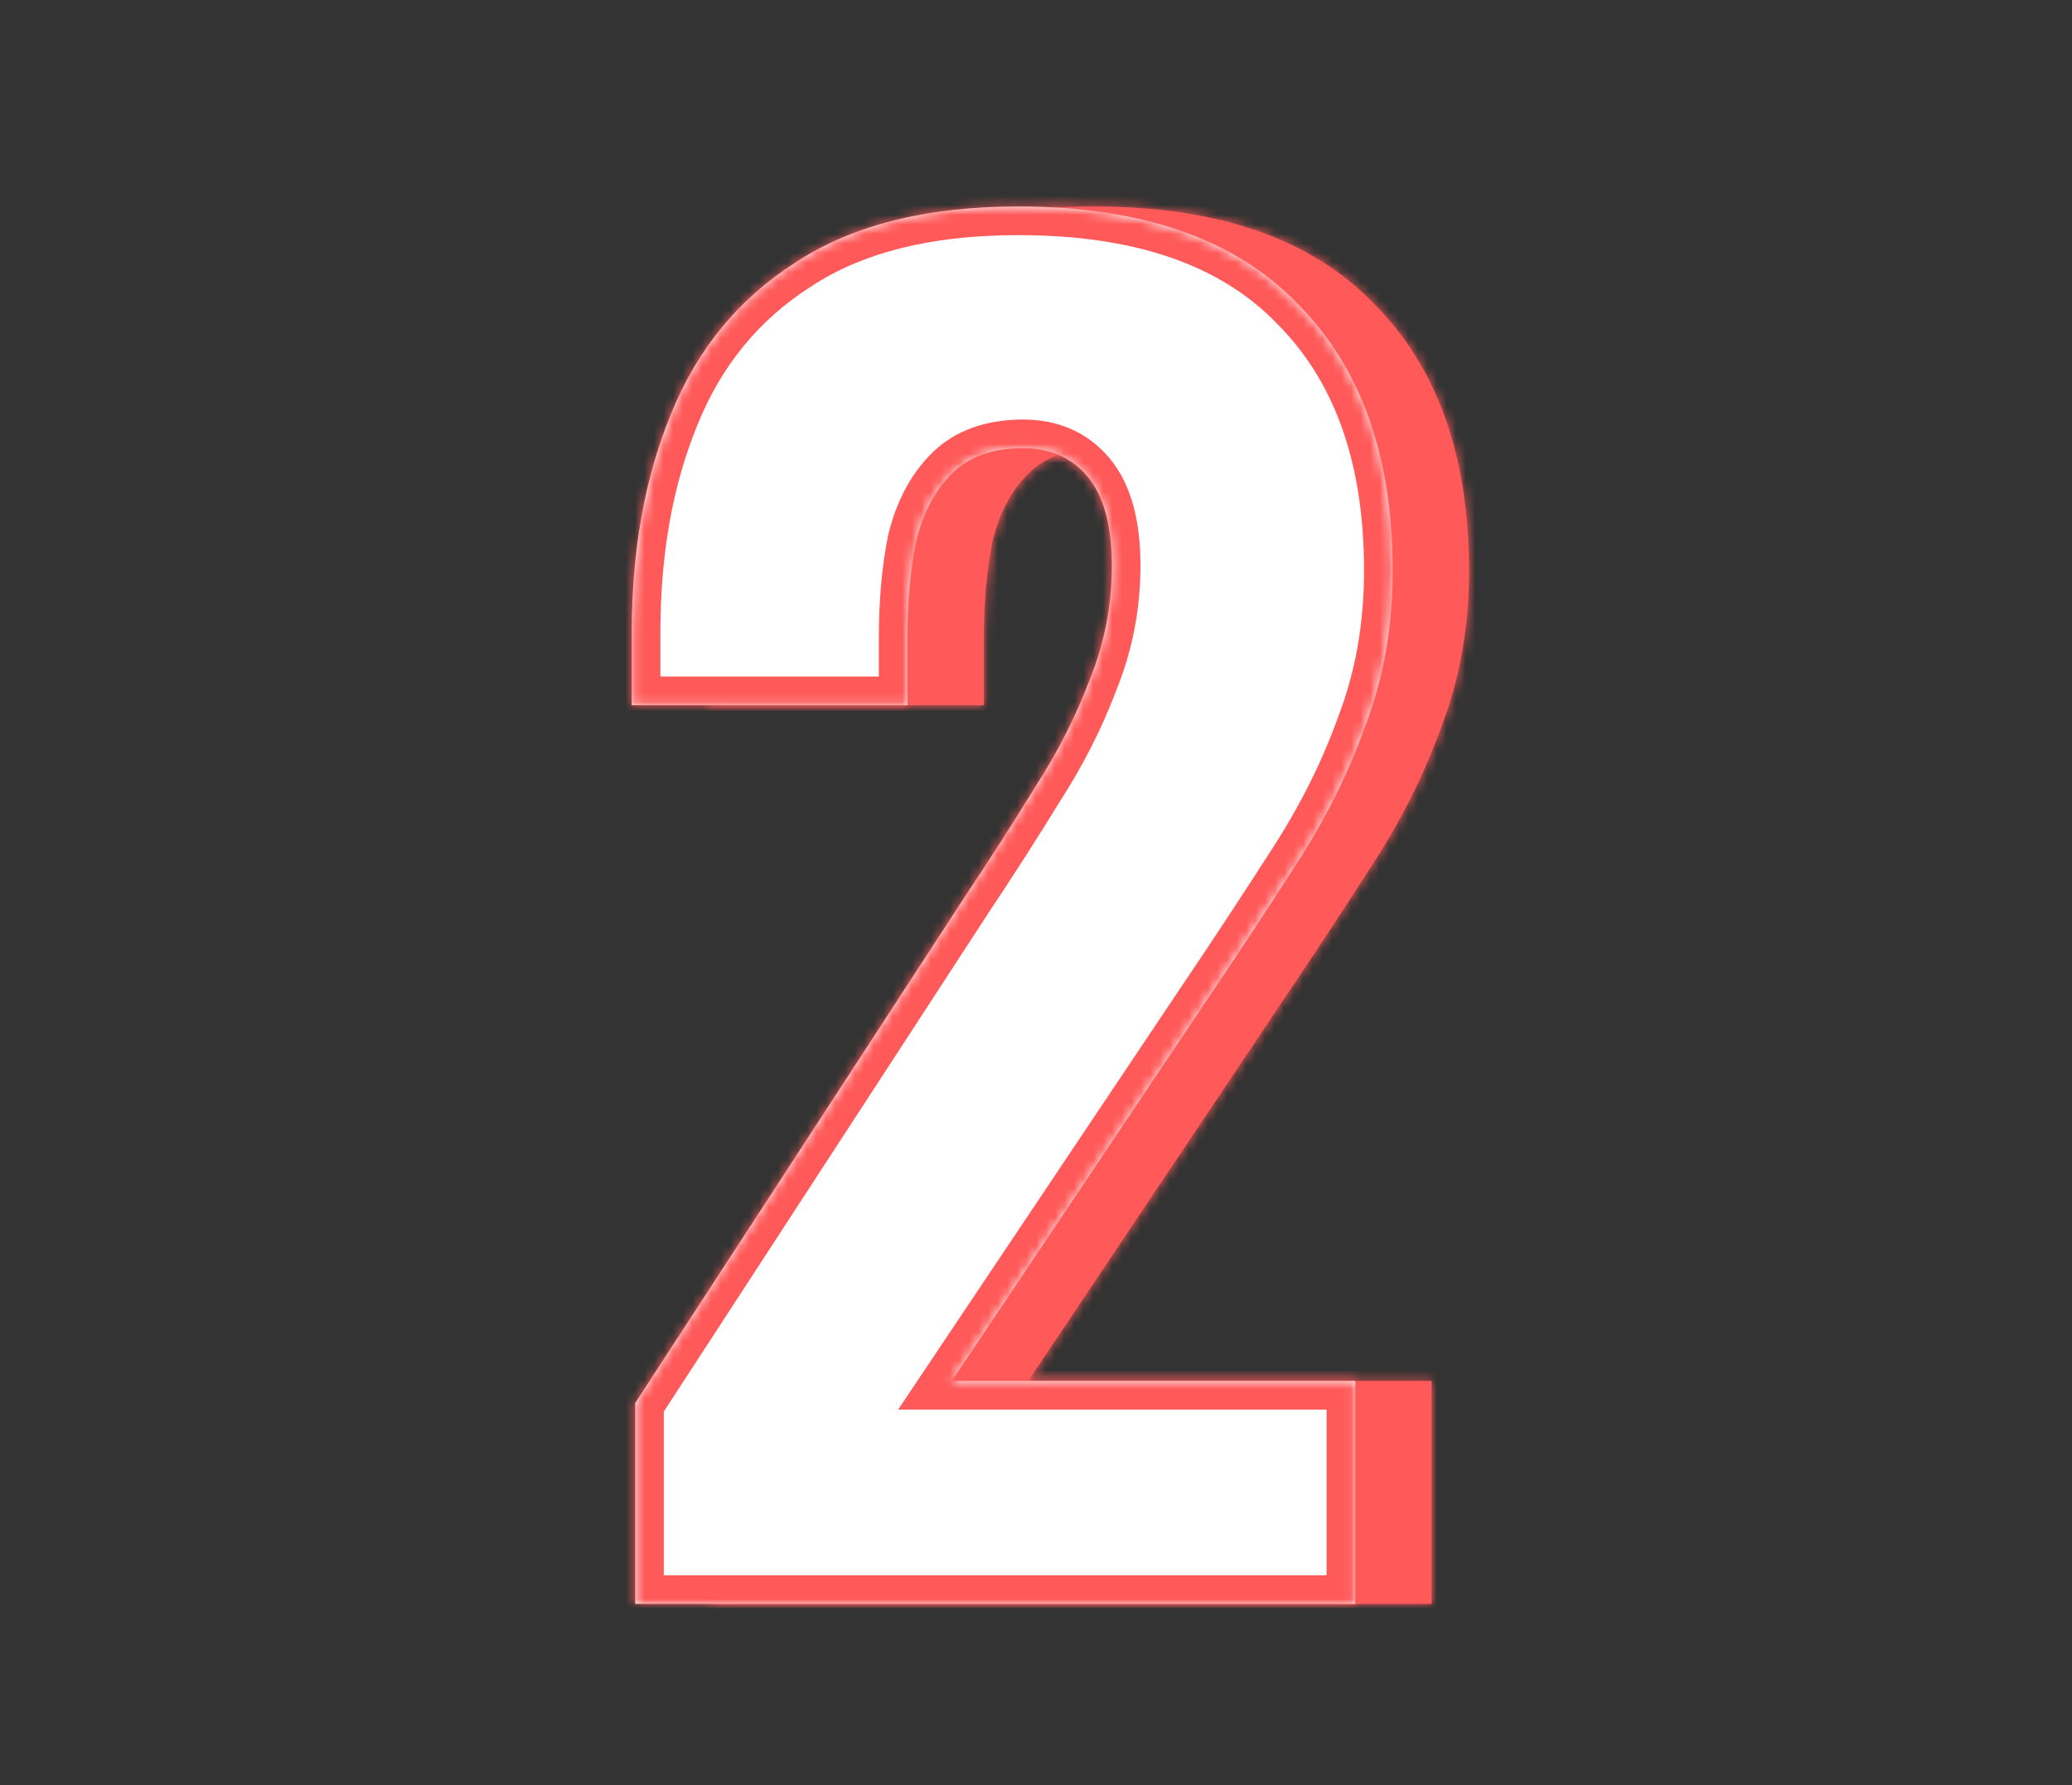 <?xml version="1.0" encoding="UTF-8"?>
<svg xmlns="http://www.w3.org/2000/svg" width="217" height="187" viewBox="0 0 217 187" fill="none">
  <rect x="0" y="0" width="217" height="187" fill="#333333" stroke="none"/>
  <mask id="path-1-inside-1_1065_4217" fill="white">
    <path d="M74.519 168V146.962L109.107 93.833C111.722 89.911 114.158 86.107 116.417 82.423C118.794 78.738 120.696 74.994 122.122 71.191C123.667 67.387 124.44 63.406 124.44 59.246C124.44 55.086 123.608 51.995 121.944 49.975C120.28 47.954 118.021 46.944 115.169 46.944C111.96 46.944 109.464 47.835 107.681 49.618C105.898 51.401 104.65 53.778 103.937 56.75C103.342 59.721 103.045 63.049 103.045 66.734V73.865H74.163V66.199C74.163 57.641 75.53 50.034 78.263 43.378C80.997 36.603 85.335 31.314 91.278 27.511C97.221 23.589 105.006 21.627 114.634 21.627C127.589 21.627 137.336 25.015 143.873 31.79C150.529 38.446 153.857 47.776 153.857 59.781C153.857 65.605 152.906 71.013 151.004 76.005C149.221 80.997 146.785 85.87 143.694 90.624C140.723 95.259 137.514 100.133 134.067 105.243L107.681 144.645H149.934V168H74.519Z"></path>
  </mask>
  <path d="M74.519 168V146.962L109.107 93.833C111.722 89.911 114.158 86.107 116.417 82.423C118.794 78.738 120.696 74.994 122.122 71.191C123.667 67.387 124.44 63.406 124.44 59.246C124.44 55.086 123.608 51.995 121.944 49.975C120.28 47.954 118.021 46.944 115.169 46.944C111.96 46.944 109.464 47.835 107.681 49.618C105.898 51.401 104.65 53.778 103.937 56.75C103.342 59.721 103.045 63.049 103.045 66.734V73.865H74.163V66.199C74.163 57.641 75.53 50.034 78.263 43.378C80.997 36.603 85.335 31.314 91.278 27.511C97.221 23.589 105.006 21.627 114.634 21.627C127.589 21.627 137.336 25.015 143.873 31.79C150.529 38.446 153.857 47.776 153.857 59.781C153.857 65.605 152.906 71.013 151.004 76.005C149.221 80.997 146.785 85.87 143.694 90.624C140.723 95.259 137.514 100.133 134.067 105.243L107.681 144.645H149.934V168H74.519Z" fill="#FF5959"></path>
  <path d="M74.519 168H71.519V171H74.519V168ZM74.519 146.962L72.005 145.326L71.519 146.072V146.962H74.519ZM109.107 93.833L106.611 92.169L106.602 92.183L106.593 92.196L109.107 93.833ZM116.417 82.423L113.896 80.796L113.877 80.826L113.859 80.855L116.417 82.423ZM122.122 71.191L119.342 70.062L119.327 70.099L119.313 70.138L122.122 71.191ZM121.944 49.975L124.259 48.068L124.259 48.068L121.944 49.975ZM103.937 56.75L101.02 56.05L101.006 56.105L100.995 56.161L103.937 56.75ZM103.045 73.865V76.865H106.045V73.865H103.045ZM74.163 73.865H71.163V76.865H74.163V73.865ZM78.263 43.378L81.039 44.518L81.042 44.51L81.046 44.501L78.263 43.378ZM91.278 27.511L92.896 30.038L92.913 30.026L92.931 30.015L91.278 27.511ZM143.873 31.79L141.714 33.873L141.732 33.892L141.751 33.911L143.873 31.79ZM151.004 76.005L148.201 74.937L148.189 74.966L148.179 74.996L151.004 76.005ZM143.694 90.624L141.179 88.989L141.174 88.997L141.169 89.005L143.694 90.624ZM134.067 105.243L131.58 103.566L131.574 103.574L134.067 105.243ZM107.681 144.645L105.188 142.975L102.061 147.645H107.681V144.645ZM149.934 144.645H152.934V141.645H149.934V144.645ZM149.934 168V171H152.934V168H149.934ZM77.519 168V146.962H71.519V168H77.519ZM77.034 148.599L111.621 95.47L106.593 92.196L72.005 145.326L77.034 148.599ZM111.603 95.497C114.237 91.546 116.695 87.71 118.974 83.99L113.859 80.855C111.622 84.504 109.206 88.276 106.611 92.169L111.603 95.497ZM118.938 84.049C121.422 80.199 123.424 76.264 124.931 72.244L119.313 70.138C117.968 73.725 116.166 77.278 113.896 80.796L118.938 84.049ZM124.901 72.32C126.594 68.153 127.44 63.788 127.44 59.246H121.44C121.44 63.024 120.74 66.622 119.342 70.062L124.901 72.32ZM127.44 59.246C127.44 54.775 126.561 50.862 124.259 48.068L119.628 51.882C120.655 53.129 121.44 55.396 121.44 59.246H127.44ZM124.259 48.068C121.97 45.287 118.826 43.944 115.169 43.944V49.944C117.216 49.944 118.589 50.621 119.628 51.882L124.259 48.068ZM115.169 43.944C111.392 43.944 108.048 45.009 105.559 47.497L109.802 51.74C110.879 50.662 112.527 49.944 115.169 49.944V43.944ZM105.559 47.497C103.31 49.747 101.834 52.654 101.02 56.05L106.854 57.45C107.465 54.902 108.486 53.056 109.802 51.74L105.559 47.497ZM100.995 56.161C100.355 59.363 100.045 62.892 100.045 66.734H106.045C106.045 63.206 106.33 60.08 106.878 57.338L100.995 56.161ZM100.045 66.734V73.865H106.045V66.734H100.045ZM103.045 70.865H74.163V76.865H103.045V70.865ZM77.163 73.865V66.199H71.163V73.865H77.163ZM77.163 66.199C77.163 57.959 78.479 50.751 81.039 44.518L75.489 42.239C72.581 49.318 71.163 57.323 71.163 66.199H77.163ZM81.046 44.501C83.555 38.282 87.497 33.493 92.896 30.038L89.661 24.984C83.174 29.136 78.439 34.925 75.481 42.256L81.046 44.501ZM92.931 30.015C98.239 26.512 105.392 24.627 114.634 24.627V18.627C104.62 18.627 96.204 20.666 89.626 25.007L92.931 30.015ZM114.634 24.627C127.09 24.627 135.928 27.877 141.714 33.873L146.032 29.707C138.743 22.153 128.089 18.627 114.634 18.627V24.627ZM141.751 33.911C147.701 39.86 150.857 48.342 150.857 59.781H156.857C156.857 47.21 153.357 37.031 145.994 29.668L141.751 33.911ZM150.857 59.781C150.857 65.273 149.961 70.315 148.201 74.937L153.808 77.073C155.85 71.71 156.857 65.936 156.857 59.781H150.857ZM148.179 74.996C146.48 79.753 144.151 84.417 141.179 88.989L146.21 92.259C149.419 87.322 151.963 82.24 153.829 77.014L148.179 74.996ZM141.169 89.005C138.211 93.619 135.015 98.472 131.58 103.566L136.554 106.921C140.013 101.793 143.235 96.9 146.22 92.243L141.169 89.005ZM131.574 103.574L105.188 142.975L110.173 146.314L136.56 106.913L131.574 103.574ZM107.681 147.645H149.934V141.645H107.681V147.645ZM146.934 144.645V168H152.934V144.645H146.934ZM149.934 165H74.519V171H149.934V165Z" fill="#FF5959" mask="url(#path-1-inside-1_1065_4217)"></path>
  <mask id="path-3-inside-2_1065_4217" fill="white">
    <path d="M66.519 168V146.962L101.107 93.833C103.722 89.911 106.158 86.107 108.417 82.423C110.794 78.738 112.696 74.994 114.122 71.191C115.667 67.387 116.44 63.406 116.44 59.246C116.44 55.086 115.608 51.995 113.944 49.975C112.28 47.954 110.021 46.944 107.169 46.944C103.96 46.944 101.464 47.835 99.681 49.618C97.898 51.401 96.65 53.778 95.937 56.75C95.342 59.721 95.045 63.049 95.045 66.734V73.865H66.163V66.199C66.163 57.641 67.53 50.034 70.263 43.378C72.997 36.603 77.335 31.314 83.278 27.511C89.221 23.589 97.006 21.627 106.634 21.627C119.589 21.627 129.336 25.015 135.873 31.79C142.529 38.446 145.857 47.776 145.857 59.781C145.857 65.605 144.906 71.013 143.004 76.005C141.221 80.997 138.785 85.87 135.694 90.624C132.723 95.259 129.514 100.133 126.067 105.243L99.681 144.645H141.934V168H66.519Z"></path>
  </mask>
  <path d="M66.519 168V146.962L101.107 93.833C103.722 89.911 106.158 86.107 108.417 82.423C110.794 78.738 112.696 74.994 114.122 71.191C115.667 67.387 116.44 63.406 116.44 59.246C116.44 55.086 115.608 51.995 113.944 49.975C112.28 47.954 110.021 46.944 107.169 46.944C103.96 46.944 101.464 47.835 99.681 49.618C97.898 51.401 96.65 53.778 95.937 56.75C95.342 59.721 95.045 63.049 95.045 66.734V73.865H66.163V66.199C66.163 57.641 67.53 50.034 70.263 43.378C72.997 36.603 77.335 31.314 83.278 27.511C89.221 23.589 97.006 21.627 106.634 21.627C119.589 21.627 129.336 25.015 135.873 31.79C142.529 38.446 145.857 47.776 145.857 59.781C145.857 65.605 144.906 71.013 143.004 76.005C141.221 80.997 138.785 85.87 135.694 90.624C132.723 95.259 129.514 100.133 126.067 105.243L99.681 144.645H141.934V168H66.519Z" fill="white"></path>
  <path d="M66.519 168H63.52V171H66.519V168ZM66.519 146.962L64.005 145.326L63.52 146.072V146.962H66.519ZM101.107 93.833L98.611 92.169L98.602 92.183L98.593 92.196L101.107 93.833ZM108.417 82.423L105.896 80.796L105.877 80.826L105.859 80.855L108.417 82.423ZM114.122 71.191L111.342 70.062L111.327 70.099L111.313 70.138L114.122 71.191ZM113.944 49.975L116.259 48.068L116.259 48.068L113.944 49.975ZM95.937 56.75L93.019 56.05L93.006 56.105L92.995 56.161L95.937 56.75ZM95.045 73.865V76.865H98.045V73.865H95.045ZM66.163 73.865H63.163V76.865H66.163V73.865ZM70.263 43.378L73.039 44.518L73.042 44.51L73.046 44.501L70.263 43.378ZM83.278 27.511L84.896 30.038L84.913 30.026L84.931 30.015L83.278 27.511ZM135.873 31.79L133.714 33.873L133.732 33.892L133.751 33.911L135.873 31.79ZM143.004 76.005L140.201 74.937L140.189 74.966L140.179 74.996L143.004 76.005ZM135.694 90.624L133.179 88.989L133.174 88.997L133.169 89.005L135.694 90.624ZM126.067 105.243L123.58 103.566L123.574 103.574L126.067 105.243ZM99.681 144.645L97.188 142.975L94.061 147.645H99.681V144.645ZM141.934 144.645H144.934V141.645H141.934V144.645ZM141.934 168V171H144.934V168H141.934ZM69.519 168V146.962H63.52V168H69.519ZM69.034 148.599L103.621 95.47L98.593 92.196L64.005 145.326L69.034 148.599ZM103.603 95.497C106.237 91.546 108.695 87.71 110.974 83.99L105.859 80.855C103.622 84.504 101.206 88.276 98.611 92.169L103.603 95.497ZM110.938 84.049C113.422 80.199 115.424 76.264 116.931 72.244L111.313 70.138C109.968 73.725 108.166 77.278 105.896 80.796L110.938 84.049ZM116.901 72.32C118.594 68.153 119.44 63.788 119.44 59.246H113.44C113.44 63.024 112.74 66.622 111.342 70.062L116.901 72.32ZM119.44 59.246C119.44 54.775 118.561 50.862 116.259 48.068L111.628 51.882C112.655 53.129 113.44 55.396 113.44 59.246H119.44ZM116.259 48.068C113.97 45.287 110.826 43.944 107.169 43.944V49.944C109.216 49.944 110.589 50.621 111.628 51.882L116.259 48.068ZM107.169 43.944C103.392 43.944 100.048 45.009 97.559 47.497L101.802 51.74C102.879 50.662 104.527 49.944 107.169 49.944V43.944ZM97.559 47.497C95.31 49.747 93.834 52.654 93.019 56.05L98.854 57.45C99.465 54.902 100.486 53.056 101.802 51.74L97.559 47.497ZM92.995 56.161C92.355 59.363 92.045 62.892 92.045 66.734H98.045C98.045 63.206 98.33 60.08 98.878 57.338L92.995 56.161ZM92.045 66.734V73.865H98.045V66.734H92.045ZM95.045 70.865H66.163V76.865H95.045V70.865ZM69.163 73.865V66.199H63.163V73.865H69.163ZM69.163 66.199C69.163 57.959 70.479 50.751 73.039 44.518L67.489 42.239C64.581 49.318 63.163 57.323 63.163 66.199H69.163ZM73.046 44.501C75.555 38.282 79.497 33.493 84.896 30.038L81.661 24.984C75.174 29.136 70.439 34.925 67.481 42.256L73.046 44.501ZM84.931 30.015C90.239 26.512 97.392 24.627 106.634 24.627V18.627C96.62 18.627 88.204 20.666 81.626 25.007L84.931 30.015ZM106.634 24.627C119.09 24.627 127.928 27.877 133.714 33.873L138.032 29.707C130.743 22.153 120.089 18.627 106.634 18.627V24.627ZM133.751 33.911C139.701 39.86 142.857 48.342 142.857 59.781H148.857C148.857 47.21 145.357 37.031 137.994 29.668L133.751 33.911ZM142.857 59.781C142.857 65.273 141.961 70.315 140.201 74.937L145.808 77.073C147.85 71.71 148.857 65.936 148.857 59.781H142.857ZM140.179 74.996C138.48 79.753 136.151 84.417 133.179 88.989L138.21 92.259C141.419 87.322 143.963 82.24 145.829 77.014L140.179 74.996ZM133.169 89.005C130.211 93.619 127.015 98.472 123.58 103.566L128.554 106.921C132.013 101.793 135.235 96.9 138.22 92.243L133.169 89.005ZM123.574 103.574L97.188 142.975L102.173 146.314L128.56 106.913L123.574 103.574ZM99.681 147.645H141.934V141.645H99.681V147.645ZM138.934 144.645V168H144.934V144.645H138.934ZM141.934 165H66.519V171H141.934V165Z" fill="#FF5959" mask="url(#path-3-inside-2_1065_4217)"></path>
</svg>
